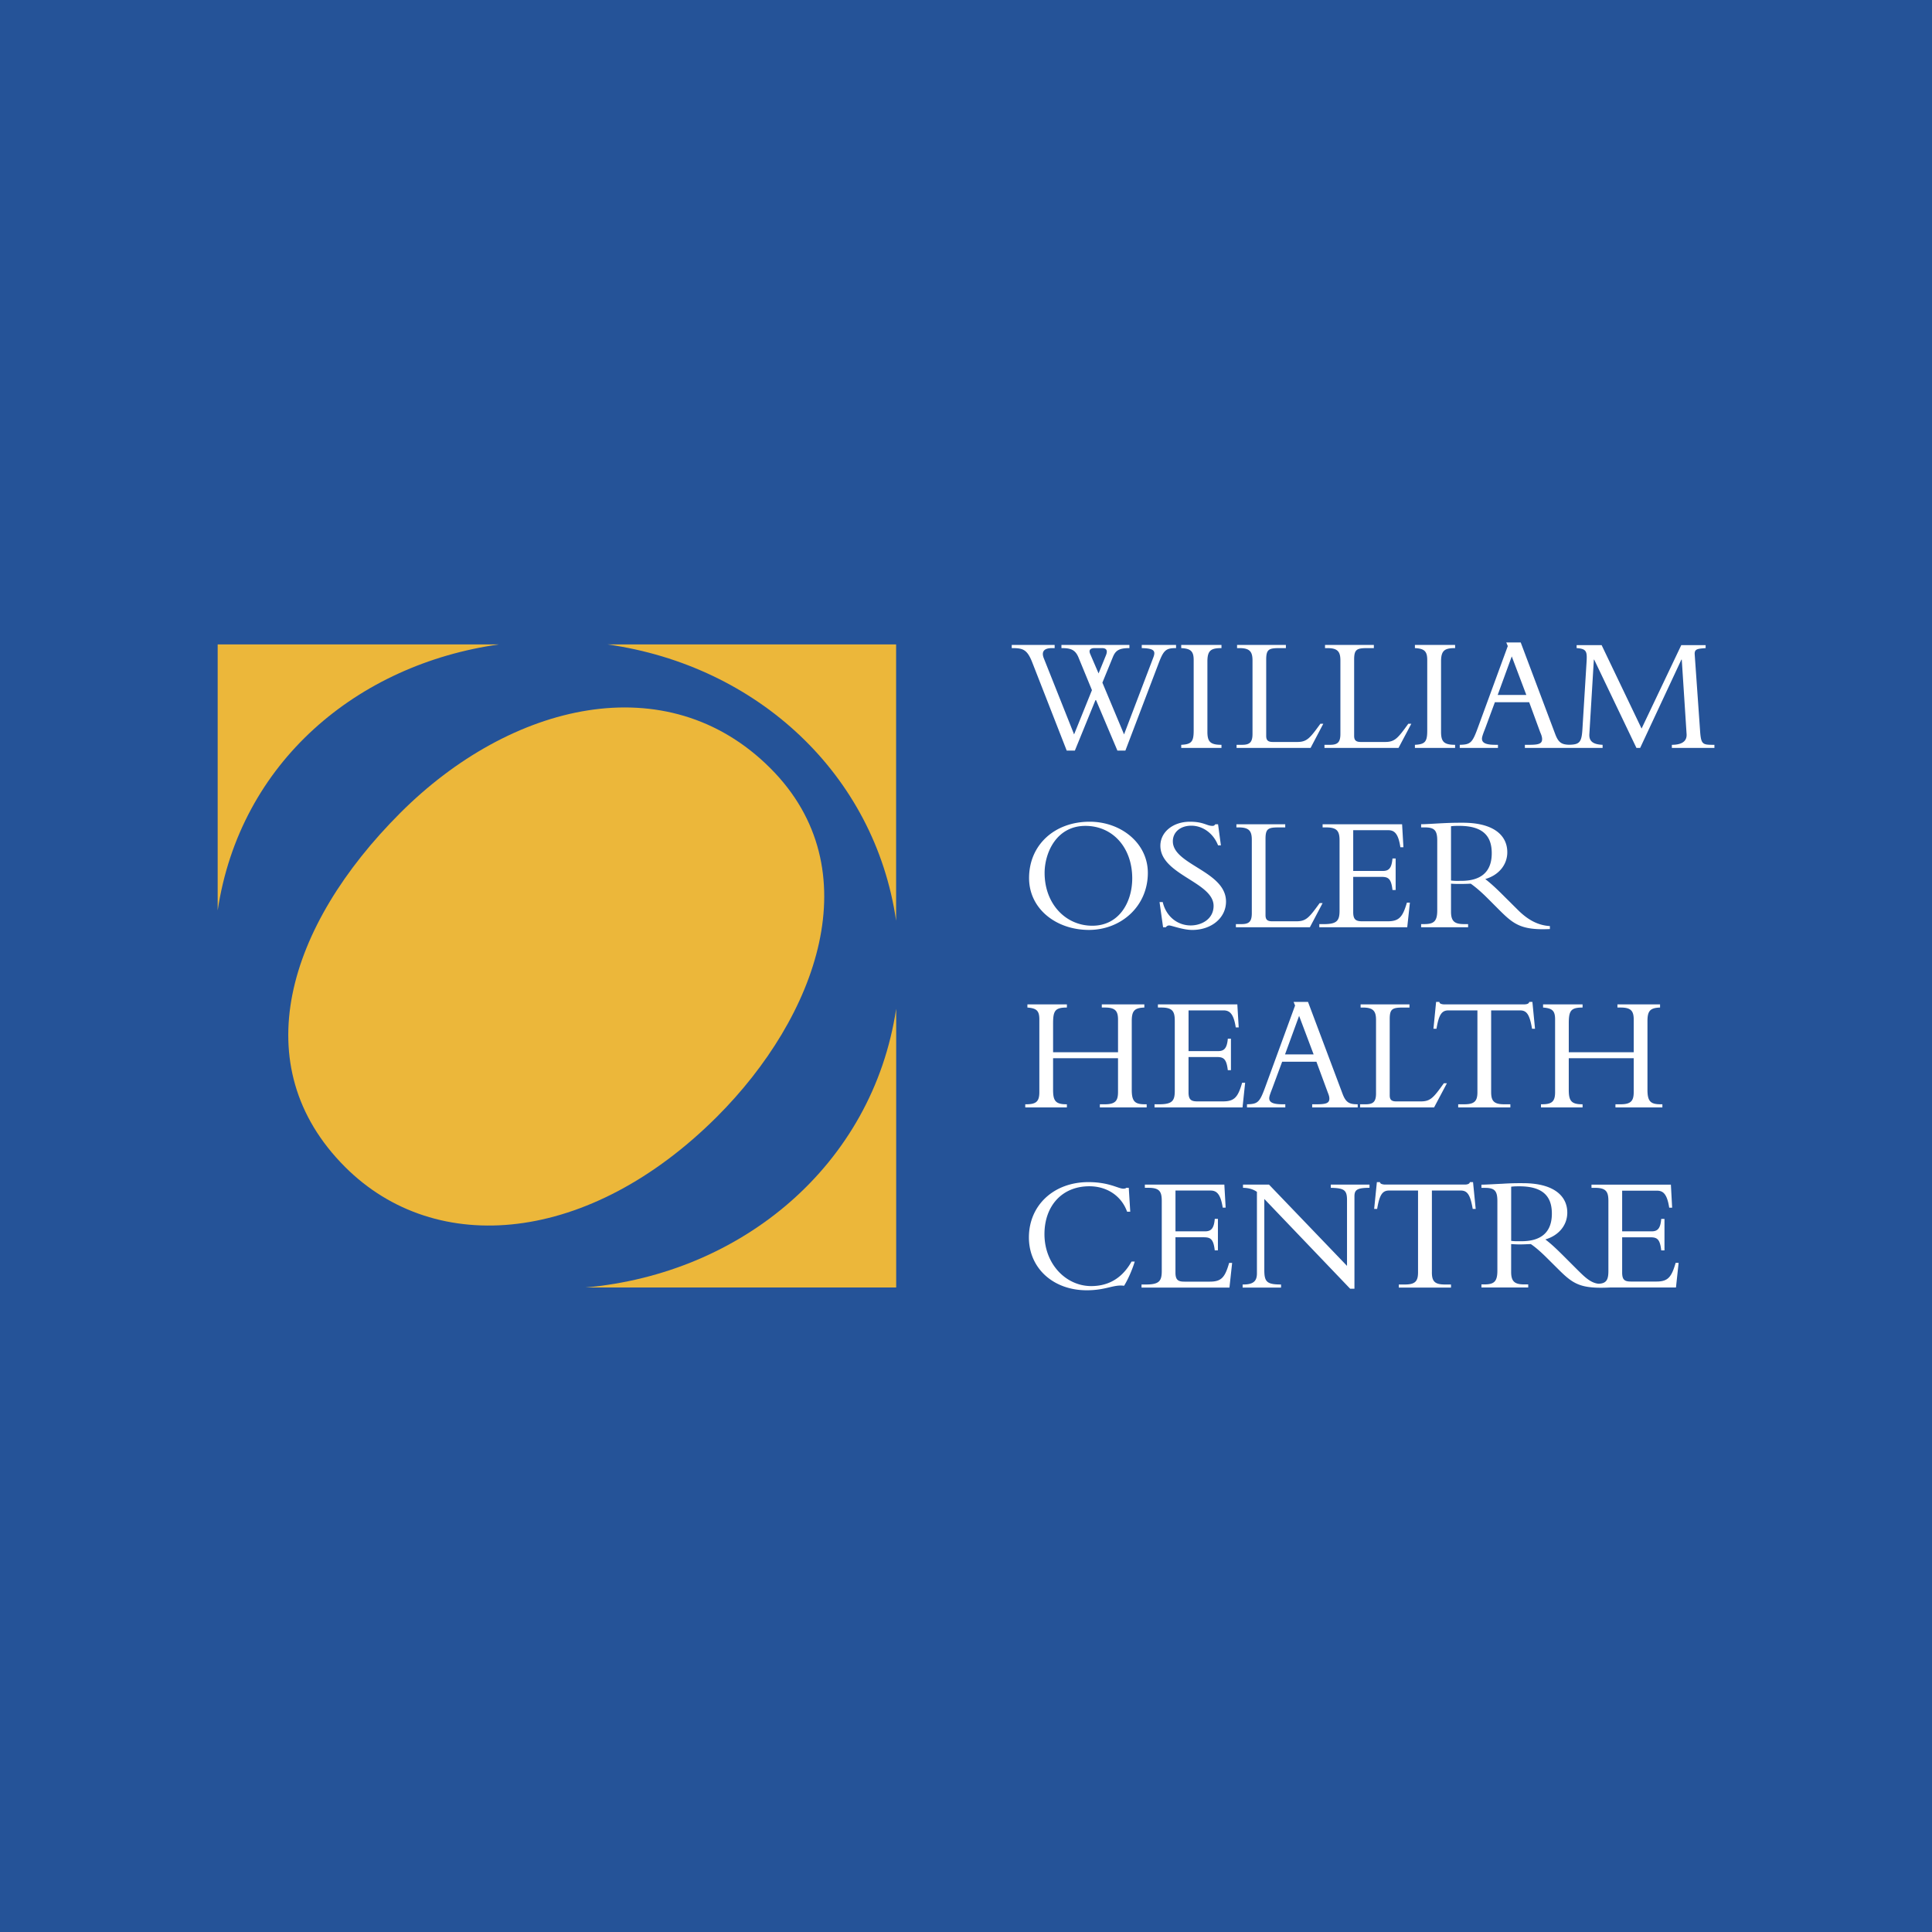 <svg xmlns="http://www.w3.org/2000/svg" width="2500" height="2500" viewBox="0 0 192.756 192.756"><g fill-rule="evenodd" clip-rule="evenodd"><path fill="#255398" d="M0 0h192.756v192.756H0V0z"/><path d="M89.413 100.639c-2.355 15.613-15.427 26.438-31.005 27.814h31.005v-27.814zM21.718 90.833V64.292h28.078C35.671 66.279 23.948 76.03 21.718 90.833zM60.597 64.292h28.809v27.571c-2.129-14.594-13.809-25.449-28.809-27.571z" fill="#ecb73a"/><path d="M76.859 76.645c10.088 10.087 4.636 24.808-5.327 34.771-12.724 12.713-28.017 14.098-37.101 5.014-10.088-10.09-5.766-24.064 5.511-35.331 10.968-10.975 26.581-14.797 36.917-4.454z" fill="#ecb73a"/><path d="M109.605 67.187l-.826-1.92c-.201-.443.031-.606.457-.606h.699c.48 0 .59.252.412.703l-.742 1.823zm2.676 7.698l3.322-8.725c.496-1.302.727-1.499 1.732-1.499v-.316h-3.422v.316c1.207.032 1.418.252 1.152.942l-2.918 7.667-2.162-5.162 1.055-2.576c.264-.632.613-.871 1.641-.871v-.316H105.9v.316c.879 0 1.373.126 1.705.942l1.338 3.253-1.781 4.415-3.012-7.572c-.285-.69.018-1.037.797-1.037h.275v-.316h-4.281v.316h.098c1.062 0 1.459.18 1.953 1.435l3.434 8.79h.814l2.082-5.107 2.162 5.107h.797v-.002zM121.867 74.62h-4.016v-.31c1.025-.051 1.242-.313 1.242-1.421v-7.047c0-.885-.316-1.135-1.242-1.181v-.316h4.016v.316c-1.043 0-1.404.227-1.404 1.334v7.007c0 .978.262 1.308 1.404 1.308v.31zM130.758 74.62h-7.385v-.31h.543c.766 0 1.047-.25 1.047-1.09v-7.323c0-.875-.271-1.236-1.305-1.236h-.236v-.316h4.871v.316h-.609c-1.076 0-1.355.108-1.355 1.141v7.615c0 .442.182.61.66.61h2.436c.973 0 1.27-.381 2.311-1.818h.289l-1.267 2.411zM139.531 74.62h-7.389v-.31h.553c.76 0 1.037-.25 1.037-1.09v-7.323c0-.875-.264-1.236-1.305-1.236h-.229v-.316h4.871v.316h-.611c-1.076 0-1.355.108-1.355 1.141v7.615c0 .442.188.61.662.61h2.432c.969 0 1.273-.381 2.309-1.818h.301l-1.276 2.411zM145.176 74.62h-4.01v-.31c1.023-.051 1.23-.313 1.23-1.421v-7.047c0-.885-.311-1.135-1.23-1.181v-.316h4.01v.316c-1.037 0-1.402.227-1.402 1.334v7.007c0 .978.262 1.308 1.402 1.308v.31zM152.281 69.333h-2.855l1.402-3.844 1.453 3.844zm4.283 5.287h3.328v-.31c-.744-.035-1.373-.216-1.322-1.061l.449-7.438h.033l4.215 8.809h.371l4.113-8.809h.039l.48 7.409c.068.874-.693 1.09-1.469 1.09v.31h4.246v-.31c-1.213 0-1.342 0-1.439-1.526l-.527-7.481c-.039-.562.277-.575 1.09-.642v-.297h-2.43l-3.961 8.325-3.986-8.325H157.3v.297c1.021.066 1.057.36.988 1.447l-.396 6.425c-.078 1.463-.217 1.754-1.328 1.771-.742-.016-1.072-.206-1.389-1.034l-3.453-9.173h-1.441l.152.362-3.01 8.21c-.531 1.44-.711 1.619-1.783 1.641v.31h3.811v-.31h-.254c-.912 0-1.342-.169-1.342-.614 0-.228.211-.729.33-1.04l.959-2.596h3.422l1.104 3.006c.072.167.186.419.186.681 0 .46-.354.563-1.289.563h-.43v.31h4.427zM112.963 87.637c0 2.347-1.289 4.723-3.984 4.723-2.656 0-4.758-2.179-4.758-5.272 0-1.98 1.16-4.69 4.066-4.69 2.731-.001 4.676 2.166 4.676 5.239zm1.557-.55c0-2.972-2.68-5.104-5.805-5.104-3.518 0-6.045 2.331-6.045 5.618 0 3.095 2.729 5.178 5.967 5.178 3.203 0 5.883-2.347 5.883-5.692zM116.006 90c.344 1.47 1.502 2.331 2.789 2.331 1.105 0 2.285-.648 2.285-1.951 0-2.378-5.309-3.101-5.309-5.999 0-1.368 1.26-2.397 2.943-2.397 1.387 0 1.668.414 2.252.414.129 0 .193-.034.291-.163h.268l.285 2.103h-.285c-.463-1.195-1.525-1.959-2.666-1.959-1.084 0-1.844.634-1.844 1.558 0 2.347 5.305 2.974 5.305 6.012 0 1.622-1.441 2.832-3.373 2.832-.914 0-2.066-.449-2.299-.449a.406.406 0 0 0-.334.181h-.273L115.688 90h.318zM130.688 92.511h-7.383v-.313h.551c.756 0 1.037-.244 1.037-1.089v-7.324c0-.872-.266-1.234-1.309-1.234h-.227v-.316h4.871v.316h-.617c-1.07 0-1.35.106-1.35 1.138v7.613c0 .449.182.615.658.615h2.43c.979 0 1.271-.381 2.316-1.817h.293l-1.27 2.411z" fill="#fff"/><path d="M139.244 88.796h-.316c-.129-1.175-.443-1.311-1.127-1.311h-2.791v3.521c0 .761.287.911.898.911h2.541c1.156 0 1.502-.447 1.918-1.862h.299l-.266 2.457h-8.773v-.313h.459c1.324 0 1.562-.361 1.562-1.352v-6.981c0-.925-.227-1.315-1.328-1.315h-.363v-.316h7.93l.133 2.295h-.305c-.207-1.405-.619-1.701-1.215-1.701h-3.49v4.065h2.965c.594 0 .869-.281.953-1.244h.316v3.146zM144.768 82.434c.305-.037.508-.037.824-.037 2.545 0 3.24 1.19 3.24 2.731 0 1.979-1.209 2.755-3.041 2.755-.381 0-.633.018-1.023-.034v-5.415zm0 5.731c.262.018.475.027.844.027.441 0 .711-.009 1.123-.027.389.269.973.745 1.699 1.473l1.086 1.087c1.473 1.473 2.223 2.1 5.113 1.966v-.297c-1.271-.076-2.283-.689-3.252-1.668l-1.314-1.305c-.773-.775-1.27-1.237-1.881-1.718 1.357-.394 2.197-1.433 2.197-2.675 0-1.688-1.371-2.943-4.43-2.943-1.068 0-1.404.018-2.084.05-.674.034-1.676.1-2.084.1v.316h.373c.953 0 1.236.294 1.236 1.315v6.963c0 1.104-.348 1.369-1.32 1.369h-.289v.313h4.688v-.313h-.387c-.928 0-1.318-.244-1.318-1.239v-2.794zM105.066 105.578v3.139c0 1.076.213 1.457 1.322 1.457h.055v.316h-4.152v-.316h.094c.98 0 1.311-.266 1.311-1.207v-7.264c0-.863-.279-1.111-1.191-1.18v-.316h3.939v.316c-1.18 0-1.377.316-1.377 1.586v2.875h6.479v-3.254c0-.875-.283-1.207-1.312-1.207h-.307v-.316h4.244v.316c-.992.035-1.256.332-1.256 1.354v6.859c0 1.172.328 1.438 1.32 1.438h.168v.316h-4.67v-.316h.5c1.082 0 1.312-.381 1.312-1.238v-3.357h-6.479v-.001zM122.809 106.77h-.311c-.137-1.176-.451-1.311-1.127-1.311h-2.791v3.521c0 .756.279.906.895.906h2.541c1.162 0 1.5-.439 1.912-1.859h.299l-.26 2.463h-8.779v-.316h.469c1.32 0 1.551-.361 1.551-1.354v-6.973c0-.93-.217-1.324-1.324-1.324h-.359v-.316h7.924l.137 2.299h-.295c-.213-1.4-.627-1.699-1.227-1.699h-3.482v4.062h2.951c.602 0 .881-.281.967-1.238h.311v3.139h-.002zM131.061 105.199h-2.855l1.406-3.846 1.449 3.846zm.279.731l1.111 3.006c.061.168.18.412.18.67 0 .467-.352.568-1.291.568h-.424v.316h4.541v-.316c-.826 0-1.176-.162-1.508-1.039l-3.449-9.176h-1.438l.148.363-3.004 8.211c-.537 1.445-.719 1.621-1.793 1.641v.316h3.822v-.316h-.264c-.908 0-1.34-.162-1.34-.609 0-.238.217-.732.33-1.045l.959-2.59h3.42zM143.078 110.49h-7.381v-.316h.543c.762 0 1.047-.248 1.047-1.086v-7.328c0-.875-.27-1.236-1.307-1.236h-.232v-.316h4.875v.316h-.613c-1.076 0-1.357.117-1.357 1.141v7.615c0 .447.182.607.662.607h2.434c.975 0 1.27-.369 2.305-1.811h.305l-1.281 2.414zM148.773 108.967c0 .893.293 1.207 1.303 1.207h.613v.316h-5.205v-.316h.607c1.014 0 1.312-.314 1.312-1.207v-8.16h-2.883c-.658 0-.959.377-1.201 1.832h-.303l.264-2.68h.324a.23.23 0 0 0 .178.199.923.923 0 0 0 .328.049h7.951c.227 0 .479-.049.514-.248h.312l.262 2.68h-.297c-.246-1.455-.543-1.832-1.205-1.832h-2.875v8.16h.001zM156.516 105.578v3.139c0 1.076.221 1.457 1.326 1.457h.051v.316h-4.15v-.316h.104c.975 0 1.305-.266 1.305-1.207v-7.264c0-.863-.281-1.111-1.199-1.18v-.316h3.941v.316c-1.172 0-1.377.316-1.377 1.586v2.875h6.48v-3.254c0-.875-.281-1.207-1.301-1.207h-.324v-.316h4.252v.316c-.988.035-1.256.332-1.256 1.354v6.859c0 1.172.334 1.438 1.32 1.438h.168v.316h-4.682v-.316h.521c1.068 0 1.301-.381 1.301-1.238v-3.357h-6.48v-.001zM112.451 120.893c-.545-1.535-1.965-2.539-3.766-2.539-2.762 0-4.479 1.998-4.479 4.775 0 2.99 2.152 5.184 4.664 5.184 1.297 0 2.904-.443 4.025-2.447h.318c-.221.742-.66 1.77-1.064 2.416-1.055-.148-1.783.449-3.727.449-3.357 0-5.768-2.215-5.768-5.271 0-3.207 2.48-5.52 5.928-5.52 2.088 0 2.975.654 3.49.654.176 0 .264-.041.299-.086h.246l.148 2.385h-.314zM121.51 124.748h-.314c-.133-1.174-.449-1.305-1.129-1.305h-2.791v3.518c0 .758.283.908.893.908h2.543c1.164 0 1.51-.445 1.92-1.869h.299l-.268 2.463h-8.773v-.309h.463c1.324 0 1.557-.371 1.557-1.359v-6.969c0-.934-.215-1.318-1.322-1.318h-.365v-.322h7.93l.131 2.301h-.293c-.217-1.406-.631-1.707-1.225-1.707h-3.488v4.07h2.961c.592 0 .881-.285.959-1.242h.314v3.14h-.002zM134.705 128.576l-8.564-8.955v7.094c0 1.186.266 1.439 1.67 1.439v.309h-3.834v-.309h.064c1.027 0 1.363-.352 1.363-1.113v-8.131c-.385-.262-.811-.393-1.389-.402v-.322h2.592l7.785 8.111v-6.574c0-1.006-.297-1.184-1.619-1.215v-.322h3.863v.322c-1.244 0-1.502.209-1.502.85v9.219h-.429v-.001zM142.859 126.945c0 .895.291 1.209 1.297 1.209h.611v.309h-5.207v-.309h.617c1.002 0 1.301-.314 1.301-1.209v-8.166h-2.875c-.662 0-.961.381-1.205 1.834h-.298l.271-2.674h.307c.012.102.086.162.18.193.107.035.221.053.334.053h7.945c.236 0 .479-.053.514-.246h.314l.264 2.674h-.297c-.248-1.453-.549-1.834-1.205-1.834h-2.867v8.166h-.001zM159.484 128.078c.834-.016.986-.465.986-1.289v-6.959c0-.92-.217-1.318-1.322-1.318h-.365v-.318h7.922l.125 2.297h-.293c-.217-1.404-.627-1.697-1.225-1.697h-3.469v4.057h2.945c.594 0 .873-.279.953-1.24h.324v3.139h-.324c-.129-1.174-.439-1.305-1.117-1.305h-2.781v3.512c0 .76.273.902.881.902h2.547c1.148 0 1.498-.447 1.908-1.861h.297l-.264 2.457h-6.598c-2.881.133-3.623-.309-5.098-1.779l-1.092-1.084c-.723-.729-1.297-1.207-1.691-1.469-.418.008-.676.033-1.127.033-.355 0-.576-.025-.838-.033v2.785c0 .988.396 1.238 1.322 1.238h.381v.309h-4.668v-.309h.277c.973 0 1.314-.266 1.314-1.371v-6.943c0-1.023-.277-1.318-1.236-1.318h-.355v-.318c.391 0 1.402-.062 2.076-.092a27.187 27.187 0 0 1 2.08-.057c3.043 0 4.41 1.262 4.41 2.936 0 1.238-.83 2.275-2.188 2.676.615.473 1.105.938 1.885 1.717l1.301 1.301c.664.653 1.307 1.325 2.117 1.401zm-8.714-4.275c.396.047.646.035 1.021.035 1.832 0 3.039-.773 3.039-2.756 0-1.533-.695-2.723-3.232-2.723-.318 0-.531 0-.828.039v5.405z" fill="#fff"/></g></svg>